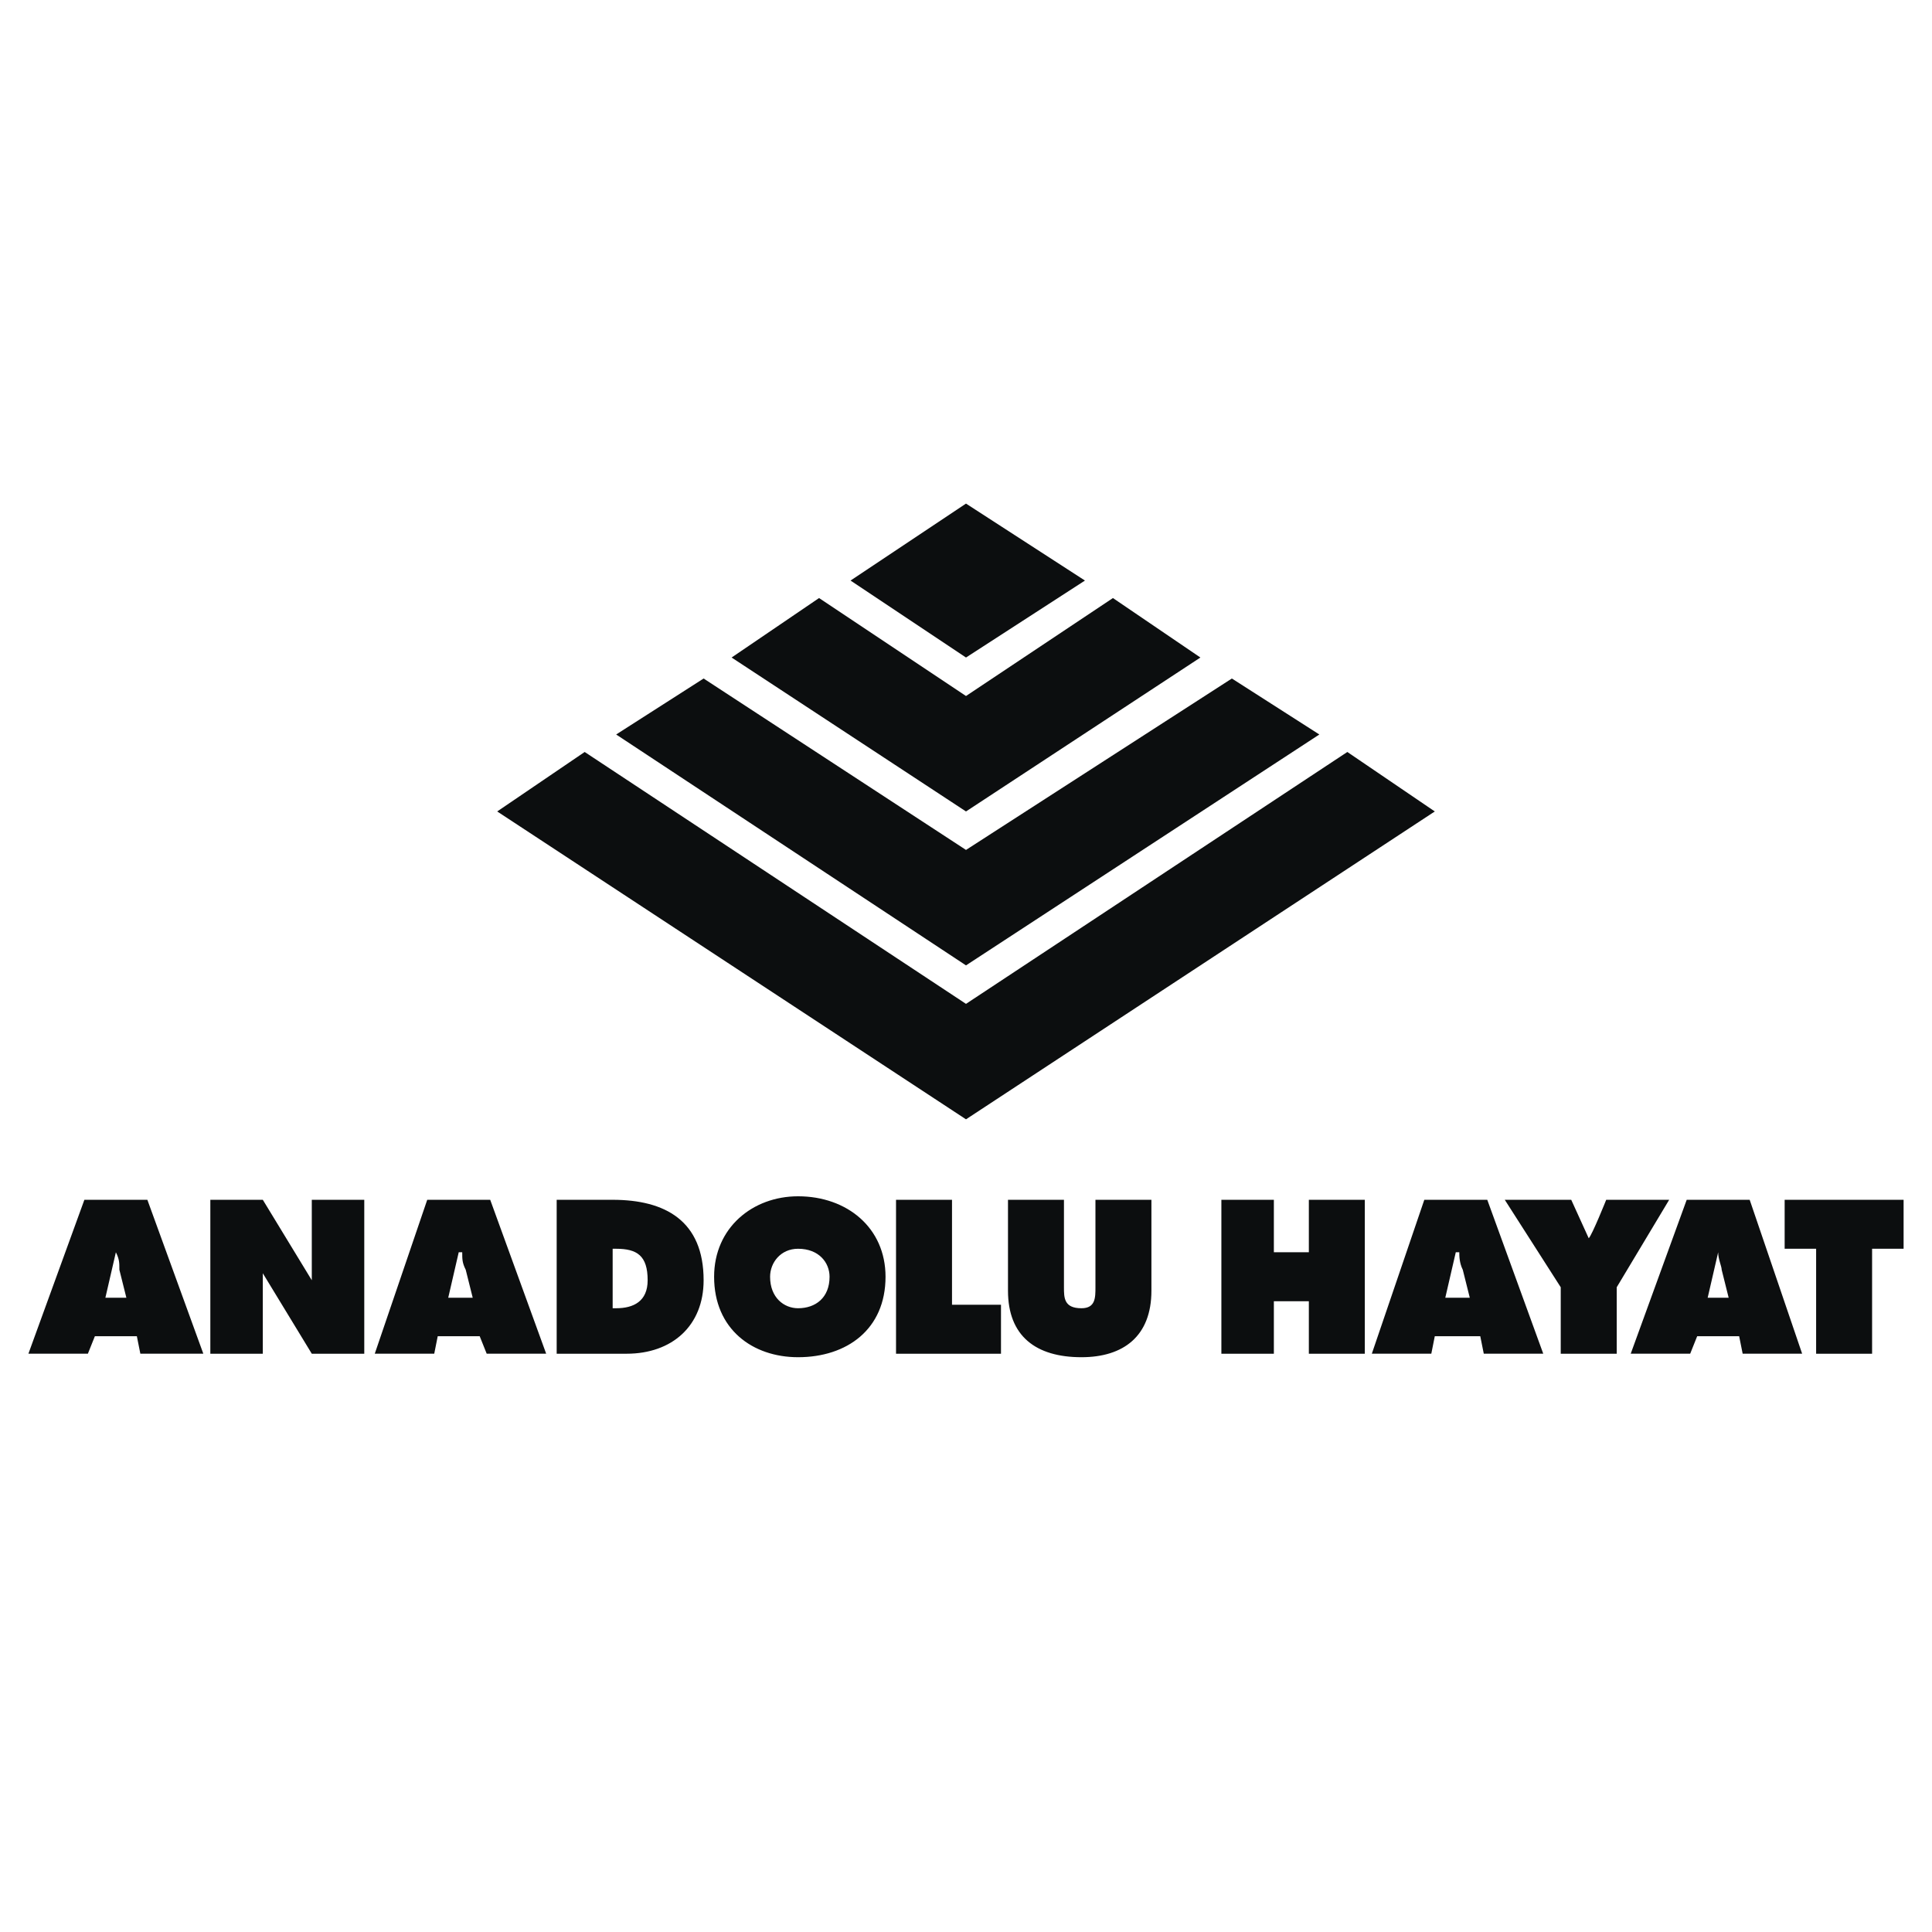 <!--?xml version="1.0" standalone="no"?--><svg xmlns="http://www.w3.org/2000/svg" viewBox="0 0 192.756 192.756"><title>Anadolu Hayat - SVG vector logo - www.oklogos.com</title><g fill-rule="evenodd" clip-rule="evenodd"><path fill="#fff" d="M0 0h192.756v192.756H0V0z"/><path fill="#0c0e0f" d="M96.378 50.243l11.868 7.679-11.868 7.679-11.518-7.679 11.518-7.679z"/><path fill="#0c0e0f" d="M96.378 69.44l14.659-9.773 8.727 5.934-23.386 15.358-23.386-15.358 8.726-5.934 14.66 9.773z"/><path fill="#0c0e0f" d="M96.378 84.798l26.526-17.103 8.727 5.585-35.253 23.036L61.474 73.28l8.726-5.585 26.178 17.103z"/><path fill="#0c0e0f" d="M96.378 100.156l38.046-25.131 8.726 5.934-46.772 30.716-46.772-30.716 8.727-5.934 38.045 25.131zM9.466 133.315h4.188l.349 1.745h6.283l-5.584-15.357H8.419L2.834 135.06h5.934l.698-1.745zm1.048-3.839l1.047-4.537c.349.697.349 1.047.349 1.745l.698 2.792h-2.094zM43.672 133.315h4.188l.698 1.745h5.934l-5.584-15.357h-6.283L37.39 135.06h5.934l.348-1.745zm1.048-3.839l1.047-4.537h.349c0 .697 0 1.047.349 1.745l.698 2.792H44.72zM55.54 135.061h6.981c4.537 0 7.679-2.792 7.679-7.33 0-5.934-3.839-8.027-9.075-8.027H55.54v15.357zm5.585-10.472h.35c2.094 0 3.141.698 3.141 3.142 0 2.095-1.396 2.792-3.141 2.792h-.35v-5.934zM79.624 119.354c-4.538 0-8.377 3.142-8.377 8.028 0 5.235 3.84 8.027 8.377 8.027 4.886 0 8.726-2.792 8.726-8.027 0-4.887-3.84-8.028-8.726-8.028zm0 5.235c2.094 0 3.141 1.396 3.141 2.793 0 2.094-1.396 3.141-3.141 3.141-1.396 0-2.792-1.047-2.792-3.141 0-1.397 1.047-2.793 2.792-2.793zM143.15 133.315h4.537l.35 1.745h5.934l-5.586-15.357h-6.281l-5.236 15.357h5.934l.348-1.745zm1.047-3.839l1.047-4.537h.35c0 .349 0 1.047.348 1.745l.699 2.792h-2.444zM20.985 135.061h5.235v-8.029l4.887 8.029h5.236v-15.358h-5.236v8.027l-4.887-8.027h-5.235v15.358zM89.397 135.061h10.472v-4.887h-4.887v-10.471h-5.585v15.358zM109.293 119.703v8.726c0 1.047 0 2.094-1.396 2.094-1.746 0-1.746-1.047-1.746-2.094v-8.726h-5.584v9.074c0 4.538 2.793 6.632 7.33 6.632 4.188 0 6.98-2.094 6.98-6.632v-9.074h-5.584zM121.857 135.061h5.237v-5.236h3.49v5.236h5.584v-15.358h-5.584v5.235h-3.49v-5.235h-5.237v15.358zM150.131 119.703l5.584 8.726v6.632h5.586v-6.632l5.234-8.726h-6.283s-1.396 3.49-1.744 3.839l-1.746-3.839h-6.631zM169.328 133.315h4.188l.35 1.745h5.934l-5.234-15.357h-6.283l-5.586 15.357h5.934l.697-1.745zm1.047-3.839l1.047-4.537c0 .697.35 1.396.35 1.745l.697 2.792h-2.094zM178.055 124.589h3.14v10.472h5.584v-10.472h3.143v-4.886h-11.867v4.886z"/></g></svg>